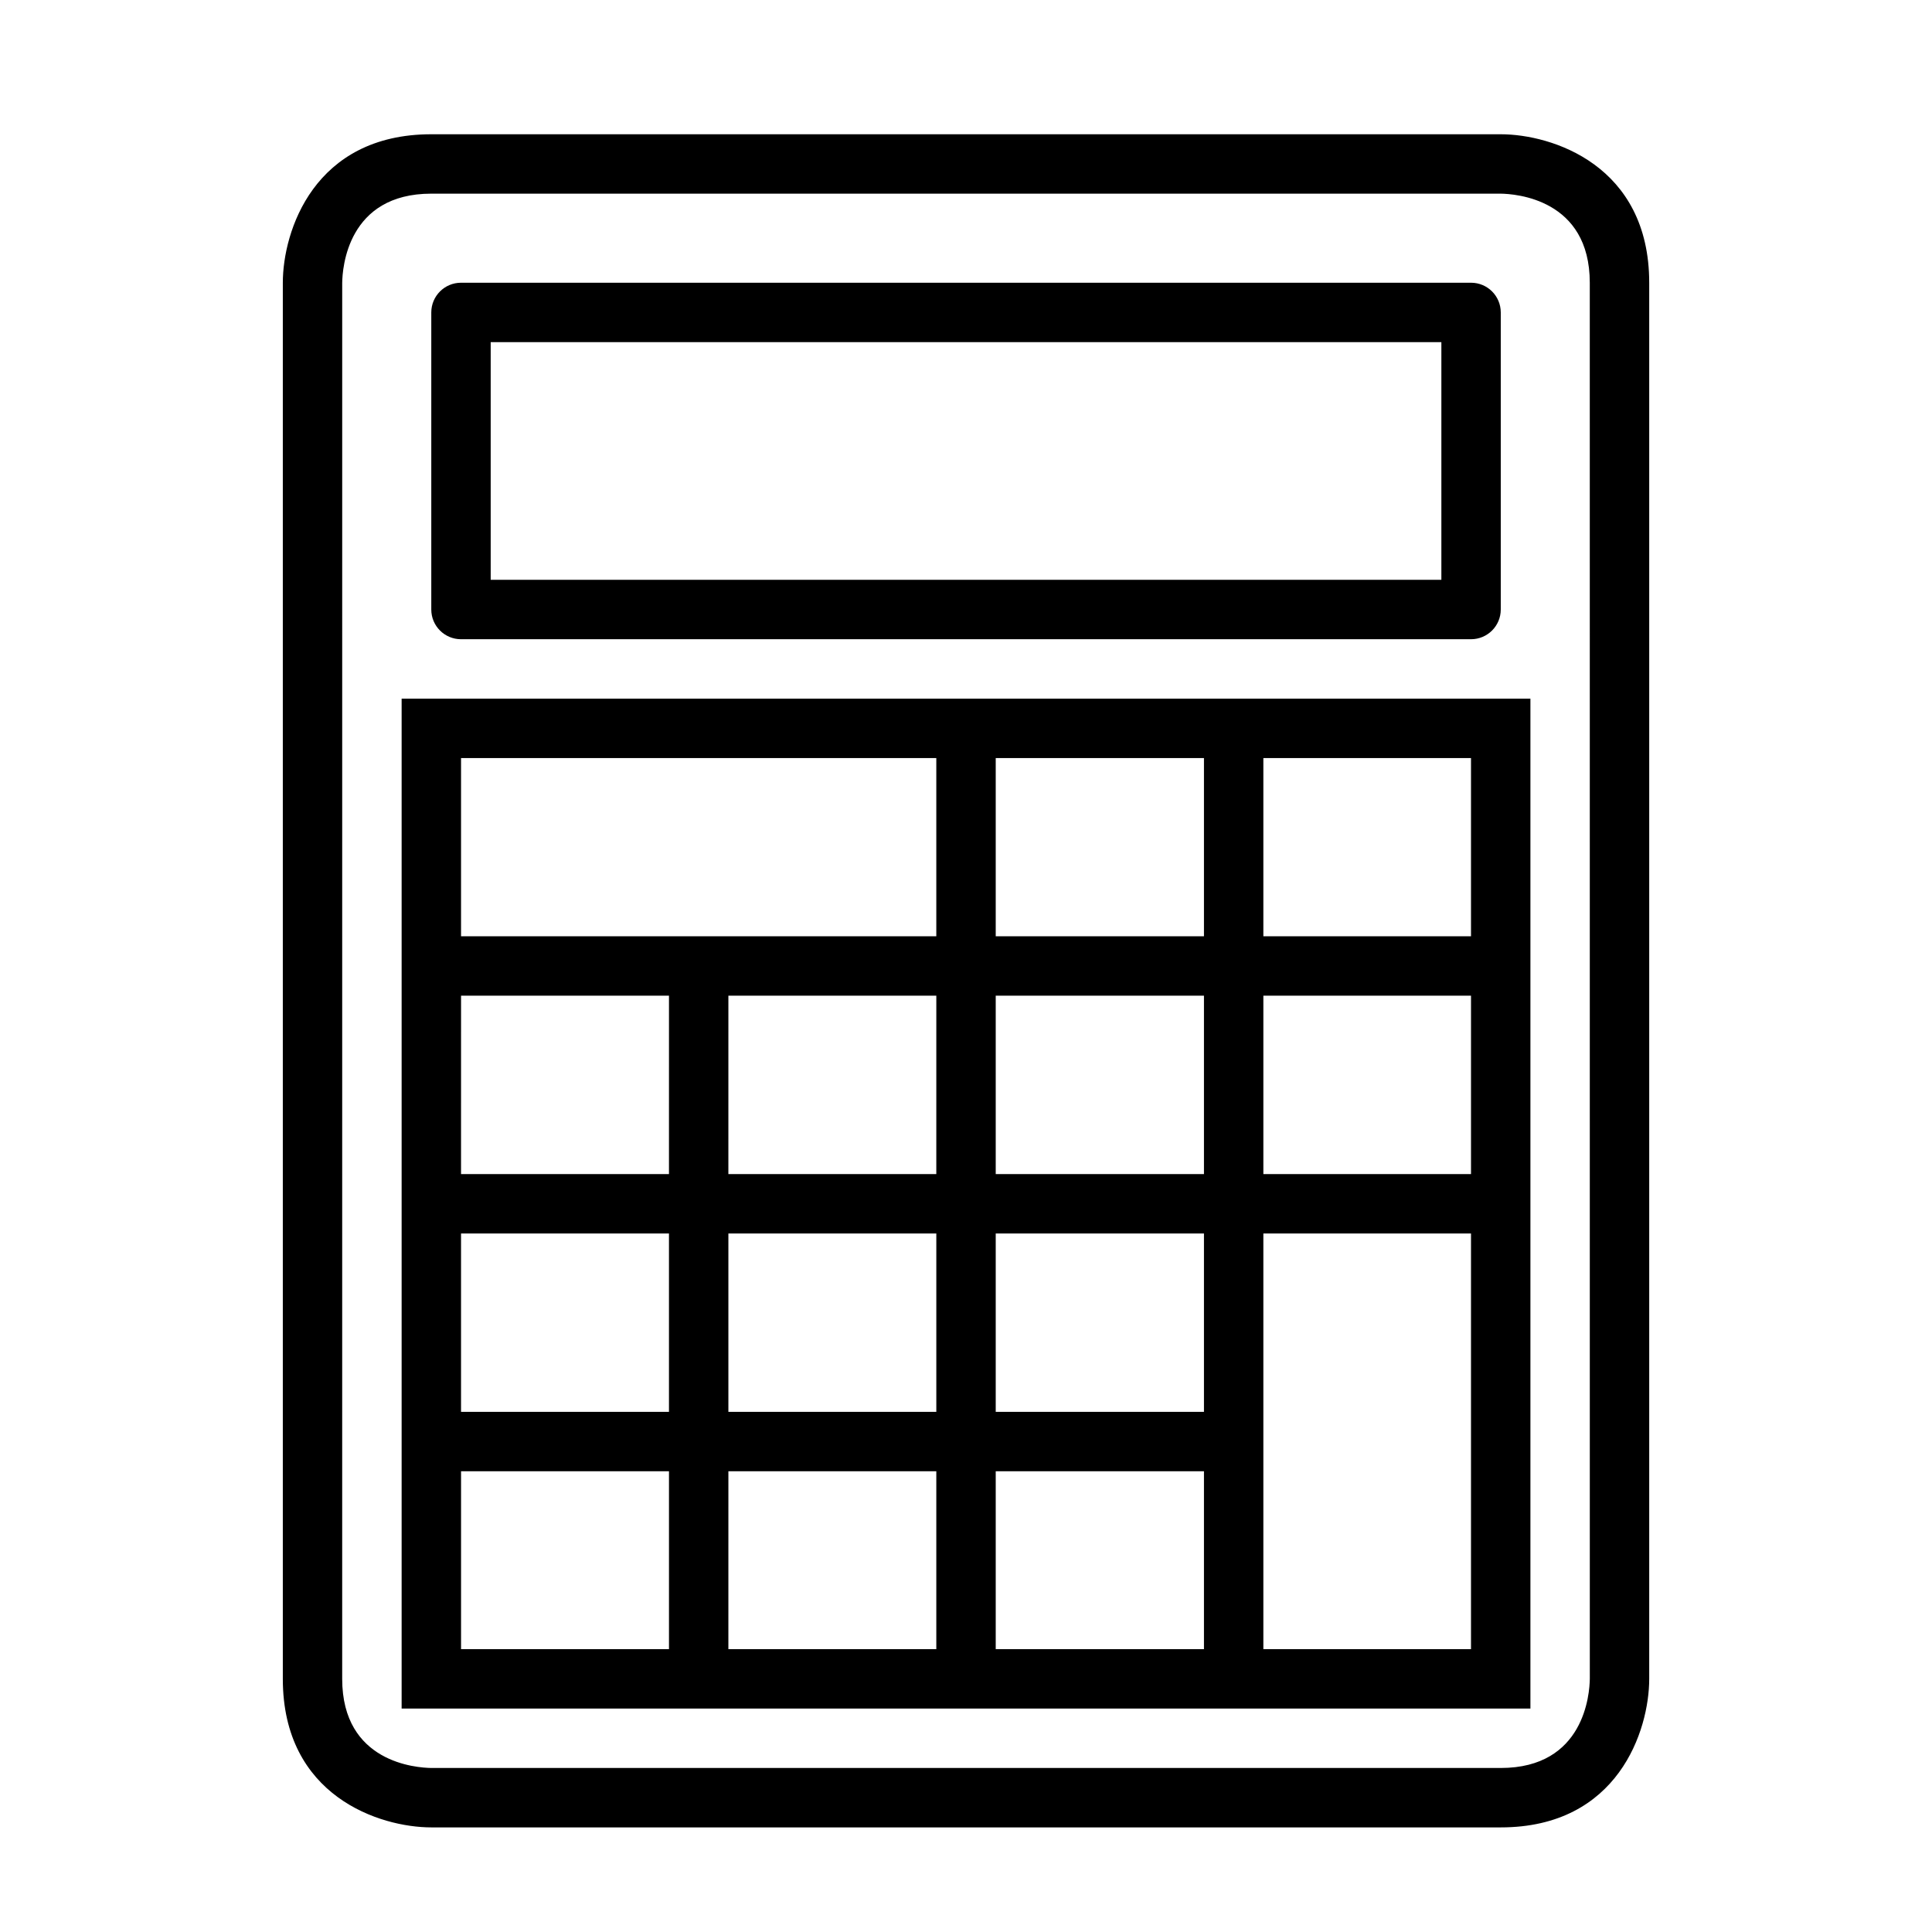 <?xml version="1.0" encoding="UTF-8"?>
<!-- Uploaded to: SVG Repo, www.svgrepo.com, Generator: SVG Repo Mixer Tools -->
<svg fill="#000000" width="800px" height="800px" version="1.1" viewBox="144 144 512 512" xmlns="http://www.w3.org/2000/svg">
 <path d="m541.7 179.58h-283.39c-31.133 0-39.359 25.742-39.359 39.359v369.98c0 31.133 25.75 39.359 39.359 39.359h283.39c31.133 0 39.359-25.75 39.359-39.359v-369.98c0-31.141-25.75-39.359-39.359-39.359zm23.617 409.29c-0.047 3.953-1.395 23.664-23.617 23.664h-283.36c-3.953-0.047-23.656-1.395-23.656-23.617l0.004-369.94c0.047-3.949 1.391-23.656 23.613-23.656h283.34c3.953 0.043 23.668 1.395 23.668 23.617zm-299.15-275.47h267.68c4.352 0 7.871-3.527 7.871-7.871v-78.73c0-4.344-3.519-7.871-7.871-7.871h-267.68c-4.344 0-7.871 3.527-7.871 7.871v78.727c-0.004 4.348 3.523 7.875 7.871 7.875zm7.871-78.727h251.94v62.984h-251.94zm-23.602 362.12h299.14v-267.64h-299.14zm15.746-62.891h55.105v47.145h-55.105zm196.88-126.03v47.281l-55.184-0.004v-47.277zm-55.184-15.746v-47.23h55.184v47.23zm70.926 15.746h55.027v47.281h-55.027zm-86.672 126.03v47.145h-55.105l0.004-47.145zm-55.102-15.746v-47.262h55.105v47.262zm70.848 15.746h55.184v47.145h-55.184zm55.184-15.746h-55.184v-47.262h55.184zm-70.93-63.008h-55.105l0.004-47.277h55.105zm-70.848 0h-55.105l0.004-47.277h55.105zm0 15.746v47.262h-55.105v-47.262zm157.52 110.15v-110.15h55.027v110.15zm55.027-188.92h-55.027v-47.23h55.027zm-141.7-47.23v47.23h-125.95v-47.23z"/>
</svg>